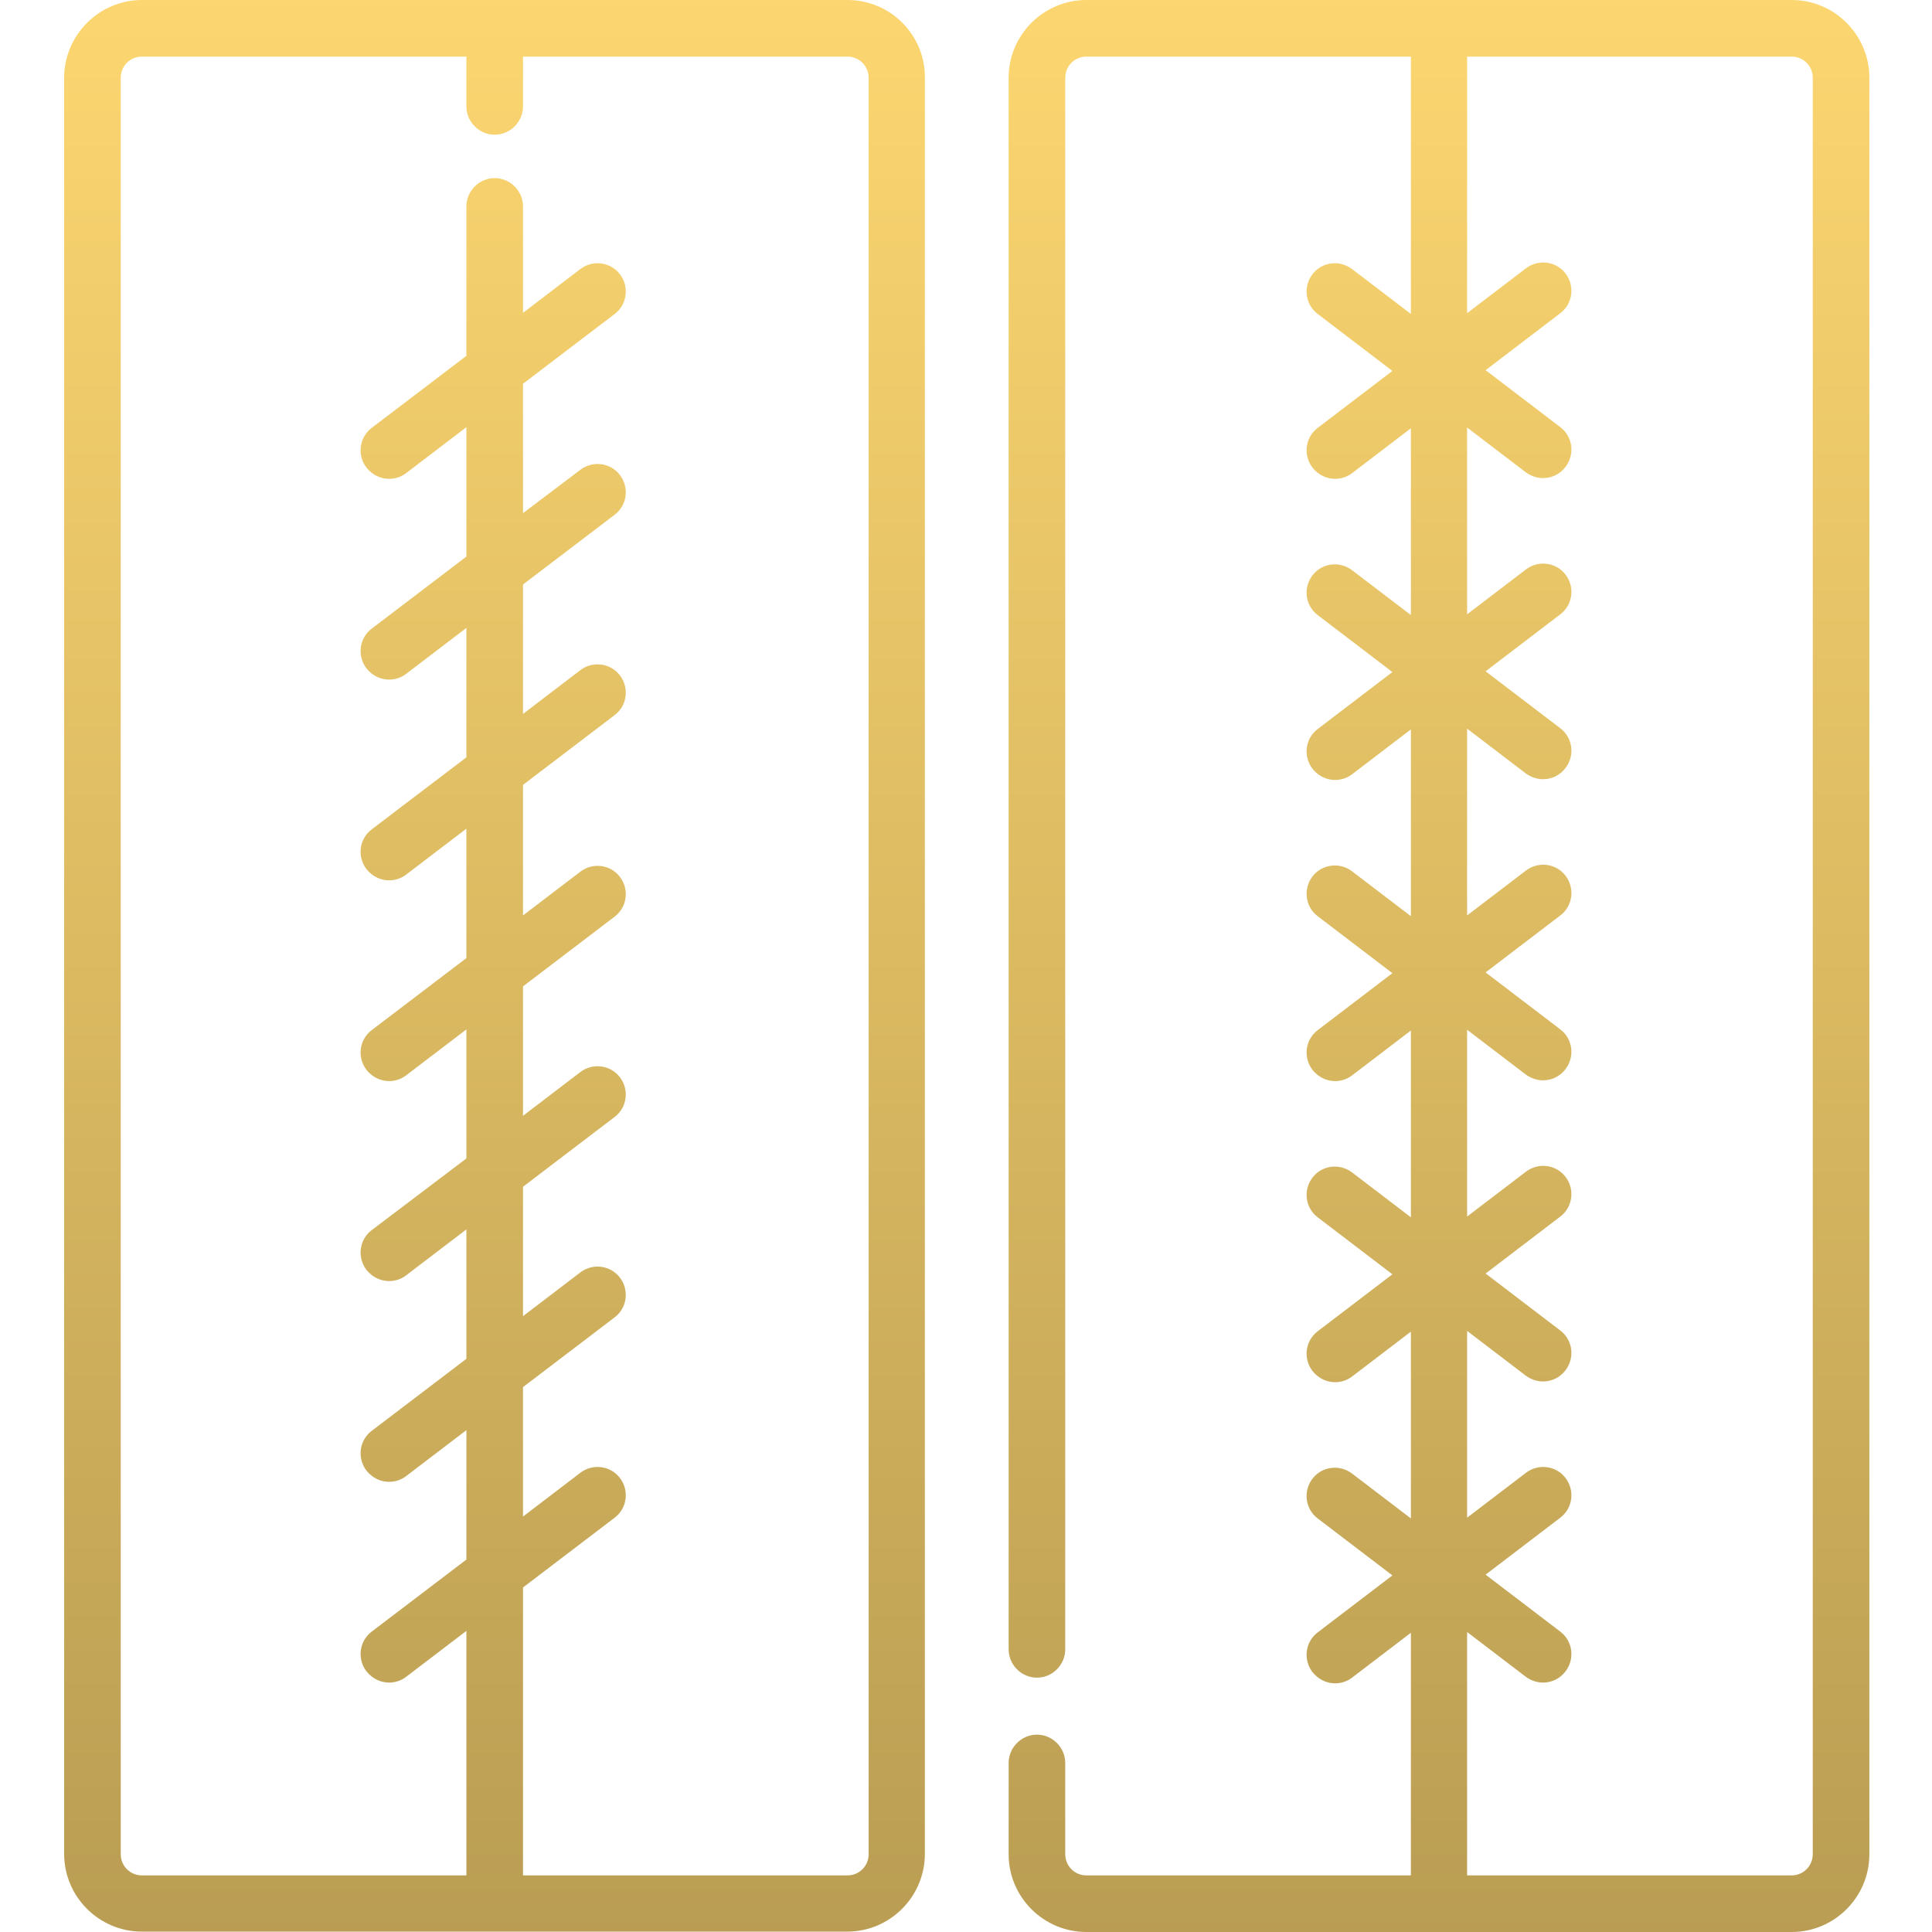<?xml version="1.0" encoding="UTF-8"?> <!-- Generator: Adobe Illustrator 21.1.0, SVG Export Plug-In . SVG Version: 6.00 Build 0) --> <svg xmlns="http://www.w3.org/2000/svg" xmlns:xlink="http://www.w3.org/1999/xlink" id="Слой_1" x="0px" y="0px" viewBox="0 0 512 512" style="enable-background:new 0 0 512 512;" xml:space="preserve"> <style type="text/css"> .st0{fill:url(#SVGID_1_);} .st1{fill:url(#SVGID_2_);} </style> <linearGradient id="SVGID_1_" gradientUnits="userSpaceOnUse" x1="131.107" y1="-2" x2="131.107" y2="523.344"> <stop offset="0" style="stop-color:#FCD670"></stop> <stop offset="1" style="stop-color:#B89C52"></stop> </linearGradient> <path class="st0" d="M224.6,0H37.6C26.3,0,17,9.3,17,20.6v470.7c0,11.4,9.3,20.6,20.6,20.6h186.9c11.4,0,20.6-9.3,20.6-20.6V20.6 C245.2,9.3,236,0,224.6,0z M230.2,491.4c0,3.1-2.5,5.6-5.6,5.6h-86v-76.3l24.3-18.5c3.3-2.5,3.9-7.2,1.4-10.5s-7.2-3.9-10.5-1.4 l-15.2,11.6v-34.3l24.3-18.5c3.3-2.5,3.9-7.2,1.4-10.5c-2.5-3.3-7.2-3.9-10.5-1.4l-15.2,11.6v-34.3l24.3-18.5 c3.3-2.5,3.9-7.2,1.4-10.5c-2.5-3.3-7.2-3.9-10.5-1.4l-15.2,11.6v-34.3l24.3-18.5c3.3-2.5,3.9-7.2,1.4-10.5 c-2.5-3.3-7.2-3.9-10.5-1.4l-15.2,11.6V208l24.3-18.5c3.3-2.5,3.9-7.2,1.4-10.5s-7.2-3.9-10.5-1.4l-15.2,11.6v-34.3l24.3-18.5 c3.3-2.5,3.9-7.2,1.4-10.5c-2.5-3.3-7.2-3.9-10.5-1.4L138.6,136v-34.3l24.3-18.5c3.3-2.5,3.9-7.2,1.4-10.5s-7.2-3.9-10.5-1.4 l-15.2,11.6V54.7c0-4.1-3.4-7.5-7.5-7.5c-4.1,0-7.5,3.4-7.5,7.5v39.6l-25.1,19.1c-3.3,2.5-3.9,7.2-1.4,10.5c1.5,1.9,3.7,3,6,3 c1.6,0,3.2-0.5,4.5-1.5l16-12.2v34.3l-25.1,19.1c-3.3,2.5-3.9,7.2-1.4,10.5c1.5,1.9,3.7,3,6,3c1.6,0,3.2-0.5,4.5-1.5l16-12.2v34.3 l-25.1,19.1c-3.3,2.5-3.9,7.2-1.4,10.5c1.5,1.9,3.7,3,6,3c1.6,0,3.2-0.5,4.5-1.5l16-12.2v34.3l-25.1,19.1c-3.3,2.5-3.9,7.2-1.4,10.5 c1.5,1.9,3.7,3,6,3c1.6,0,3.2-0.5,4.5-1.5l16-12.2V307L98.5,326c-3.3,2.5-3.9,7.2-1.4,10.5c1.5,1.9,3.7,3,6,3c1.6,0,3.2-0.5,4.5-1.5 l16-12.2v34.3l-25.1,19.1c-3.3,2.5-3.9,7.2-1.4,10.5c1.5,1.9,3.7,3,6,3c1.6,0,3.2-0.5,4.5-1.5l16-12.2v34.3l-25.1,19.1 c-3.3,2.5-3.9,7.2-1.4,10.5c1.5,1.9,3.7,3,6,3c1.6,0,3.2-0.5,4.5-1.5l16-12.2V497h-86c-3.1,0-5.6-2.5-5.6-5.6V20.6 c0-3.1,2.5-5.6,5.6-5.6h86v13.2c0,4.1,3.4,7.5,7.5,7.5c4.1,0,7.5-3.4,7.5-7.5V15h86c3.1,0,5.6,2.5,5.6,5.6V491.4z"></path> <linearGradient id="SVGID_2_" gradientUnits="userSpaceOnUse" x1="381.33" y1="-2" x2="381.33" y2="523.344"> <stop offset="0" style="stop-color:#FCD670"></stop> <stop offset="1" style="stop-color:#B89C52"></stop> </linearGradient> <path class="st1" d="M474.8,0H287.9c-11.4,0-20.6,9.3-20.6,20.6v416.5c0,4.1,3.4,7.5,7.5,7.5c4.1,0,7.5-3.4,7.5-7.5V20.6 c0-3.1,2.5-5.6,5.6-5.6h86v68.2l-15.6-11.9c-3.3-2.5-8-1.9-10.5,1.4c-2.5,3.3-1.9,8,1.4,10.5l19.8,15.1l-19.8,15.1 c-3.3,2.5-3.9,7.2-1.4,10.5c1.5,1.9,3.7,3,6,3c1.6,0,3.2-0.5,4.5-1.5l15.6-11.9v49.5l-15.6-11.9c-3.3-2.5-8-1.9-10.5,1.4 c-2.5,3.3-1.9,8,1.4,10.5l19.8,15.1l-19.8,15.1c-3.3,2.5-3.9,7.2-1.4,10.5c1.5,1.9,3.7,3,6,3c1.6,0,3.2-0.5,4.5-1.5l15.6-11.9v49.5 l-15.6-11.9c-3.3-2.5-8-1.9-10.5,1.4c-2.5,3.3-1.9,8,1.4,10.5l19.8,15.1l-19.8,15.1c-3.3,2.5-3.9,7.2-1.4,10.5c1.5,1.9,3.7,3,6,3 c1.6,0,3.2-0.5,4.5-1.5l15.6-11.9v49.5l-15.6-11.9c-3.3-2.5-8-1.9-10.5,1.4c-2.5,3.3-1.9,8,1.4,10.5l19.8,15.1l-19.8,15.1 c-3.3,2.5-3.9,7.2-1.4,10.5c1.5,1.9,3.7,3,6,3c1.6,0,3.2-0.5,4.5-1.5l15.6-11.9v49.5l-15.6-11.9c-3.3-2.5-8-1.9-10.5,1.4 c-2.5,3.3-1.9,8,1.4,10.5l19.8,15.1l-19.8,15.1c-3.3,2.5-3.9,7.2-1.4,10.5c1.5,1.9,3.7,3,6,3c1.6,0,3.2-0.5,4.5-1.5l15.6-11.9V497 h-86c-3.1,0-5.6-2.5-5.6-5.6v-24.2c0-4.1-3.4-7.5-7.5-7.5c-4.1,0-7.5,3.4-7.5,7.5v24.2c0,11.4,9.3,20.6,20.6,20.6h186.9 c11.4,0,20.6-9.3,20.6-20.6V20.6C495.4,9.3,486.2,0,474.8,0z M480.4,491.4c0,3.1-2.5,5.6-5.6,5.6h-86v-64.5l15.6,11.9 c1.4,1,3,1.5,4.5,1.5c2.3,0,4.5-1,6-3c2.5-3.3,1.9-8-1.4-10.5l-19.8-15.1l19.8-15.1c3.3-2.5,3.9-7.2,1.4-10.5s-7.2-3.9-10.5-1.4 l-15.6,11.9v-49.5l15.6,11.9c1.4,1,3,1.5,4.5,1.5c2.3,0,4.5-1,6-3c2.5-3.3,1.9-8-1.4-10.5l-19.8-15.1l19.8-15.1 c3.3-2.5,3.9-7.2,1.4-10.5s-7.2-3.9-10.5-1.4l-15.6,11.9v-49.5l15.6,11.9c1.4,1,3,1.5,4.5,1.5c2.3,0,4.5-1,6-3 c2.5-3.3,1.9-8-1.4-10.5l-19.8-15.1l19.8-15.1c3.3-2.5,3.9-7.2,1.4-10.5c-2.5-3.3-7.2-3.9-10.5-1.4l-15.6,11.9v-49.5l15.6,11.9 c1.4,1,3,1.5,4.5,1.5c2.3,0,4.5-1,6-3c2.5-3.3,1.9-8-1.4-10.5l-19.8-15.1l19.8-15.1c3.3-2.5,3.9-7.2,1.4-10.5 c-2.5-3.3-7.2-3.9-10.5-1.4l-15.6,11.9v-49.5l15.6,11.9c1.4,1,3,1.5,4.5,1.5c2.3,0,4.5-1,6-3c2.5-3.3,1.9-8-1.4-10.5l-19.8-15.1 l19.8-15.1c3.3-2.5,3.9-7.2,1.4-10.5s-7.2-3.9-10.5-1.4l-15.6,11.9V15h86c3.1,0,5.6,2.5,5.6,5.6V491.4z"></path> </svg> 